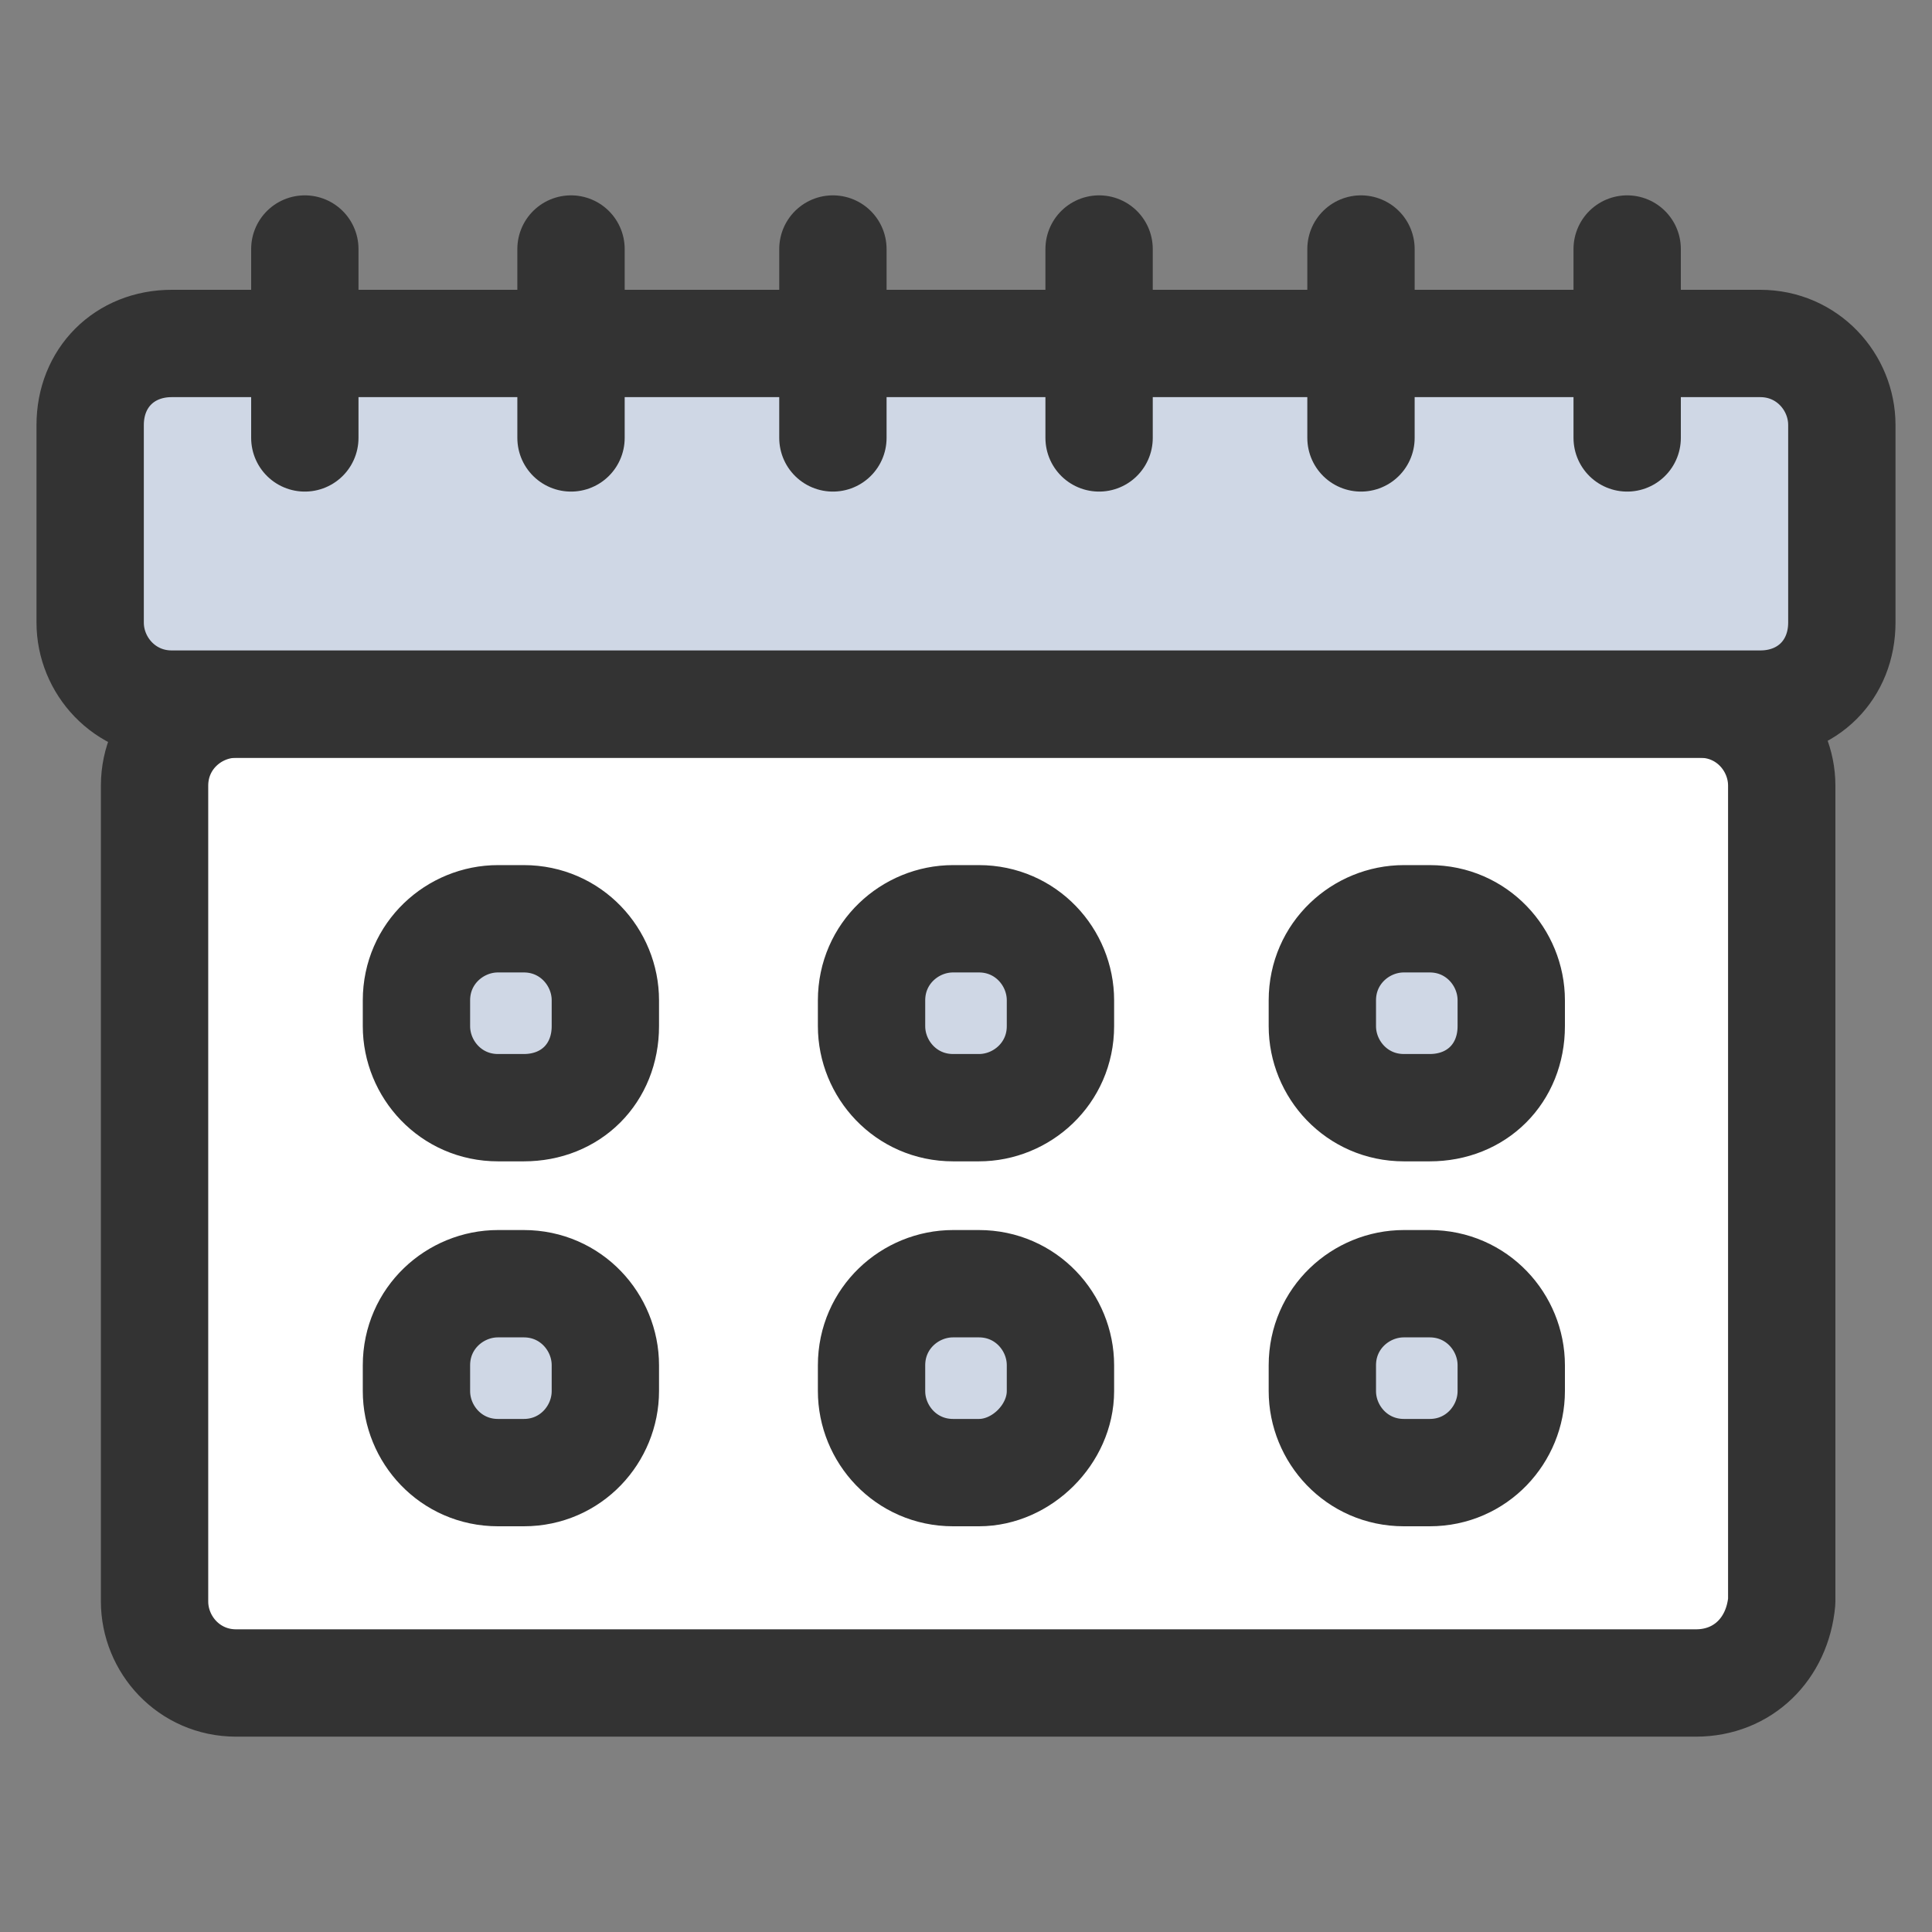 <?xml version="1.0" encoding="utf-8"?>
<!-- Generator: Adobe Illustrator 22.0.1, SVG Export Plug-In . SVG Version: 6.00 Build 0)  -->
<svg version="1.1" id="레이어_1" xmlns="http://www.w3.org/2000/svg" xmlns:xlink="http://www.w3.org/1999/xlink" x="0px"
	 y="0px" viewBox="0 0 45 45" style="enable-background:new 0 0 45 45;" xml:space="preserve">
<rect x="0" y="0" width="45" height="45" fill="#808080" stroke="none"/>
<style type="text/css">
	.st0{fill:#FFFFFF;stroke:#333333;stroke-width:2.5;stroke-linecap:round;stroke-linejoin:round;stroke-miterlimit:10;}
	.st1{fill:#CFD7E5;stroke:#333333;stroke-width:2.5;stroke-linecap:round;stroke-linejoin:round;stroke-miterlimit:10;}
	.st2{fill:#C3E0FC;stroke:#333333;stroke-width:2.5;stroke-linecap:round;stroke-linejoin:round;stroke-miterlimit:10;}
</style>
<g>
	<path class="st0" d="M39.5,39.2H5.5c-1.1,0-1.9-0.9-1.9-1.9v-19c0-1.1,0.9-1.9,1.9-1.9h34.1c1.1,0,1.9,0.9,1.9,1.9v19
		C41.4,38.4,40.6,39.2,39.5,39.2z"/>
	<path class="st1" d="M41,16.4H4c-1.1,0-1.9-0.9-1.9-1.9V9.9C2.1,8.8,2.9,8,4,8H41c1.1,0,1.9,0.9,1.9,1.9v4.6
		C42.9,15.6,42.1,16.4,41,16.4z"/>
	<line class="st2" x1="37.9" y1="10.2" x2="37.9" y2="5.8"/>
	<line class="st2" x1="31.7" y1="10.2" x2="31.7" y2="5.8"/>
	<line class="st2" x1="25.6" y1="10.2" x2="25.6" y2="5.8"/>
	<line class="st2" x1="19.4" y1="10.2" x2="19.4" y2="5.8"/>
	<line class="st2" x1="13.3" y1="10.2" x2="13.3" y2="5.8"/>
	<line class="st2" x1="7.1" y1="10.2" x2="7.1" y2="5.8"/>
	<path class="st1" d="M12.2,25.8h-0.6c-1.1,0-1.9-0.9-1.9-1.9v-0.6c0-1.1,0.9-1.9,1.9-1.9h0.6c1.1,0,1.9,0.9,1.9,1.9v0.6
		C14.1,25,13.3,25.8,12.2,25.8z"/>
	<path class="st1" d="M22.8,25.8h-0.6c-1.1,0-1.9-0.9-1.9-1.9v-0.6c0-1.1,0.9-1.9,1.9-1.9h0.6c1.1,0,1.9,0.9,1.9,1.9v0.6
		C24.7,25,23.8,25.8,22.8,25.8z"/>
	<path class="st1" d="M33.3,25.8h-0.6c-1.1,0-1.9-0.9-1.9-1.9v-0.6c0-1.1,0.9-1.9,1.9-1.9h0.6c1.1,0,1.9,0.9,1.9,1.9v0.6
		C35.2,25,34.4,25.8,33.3,25.8z"/>
	<path class="st1" d="M12.2,34.3h-0.6c-1.1,0-1.9-0.9-1.9-1.9v-0.6c0-1.1,0.9-1.9,1.9-1.9h0.6c1.1,0,1.9,0.9,1.9,1.9v0.6
		C14.1,33.4,13.3,34.3,12.2,34.3z"/>
	<path class="st1" d="M22.8,34.3h-0.6c-1.1,0-1.9-0.9-1.9-1.9v-0.6c0-1.1,0.9-1.9,1.9-1.9h0.6c1.1,0,1.9,0.9,1.9,1.9v0.6
		C24.7,33.4,23.8,34.3,22.8,34.3z"/>
	<path class="st1" d="M33.3,34.3h-0.6c-1.1,0-1.9-0.9-1.9-1.9v-0.6c0-1.1,0.9-1.9,1.9-1.9h0.6c1.1,0,1.9,0.9,1.9,1.9v0.6
		C35.2,33.4,34.4,34.3,33.3,34.3z"/>
</g>
</svg>
